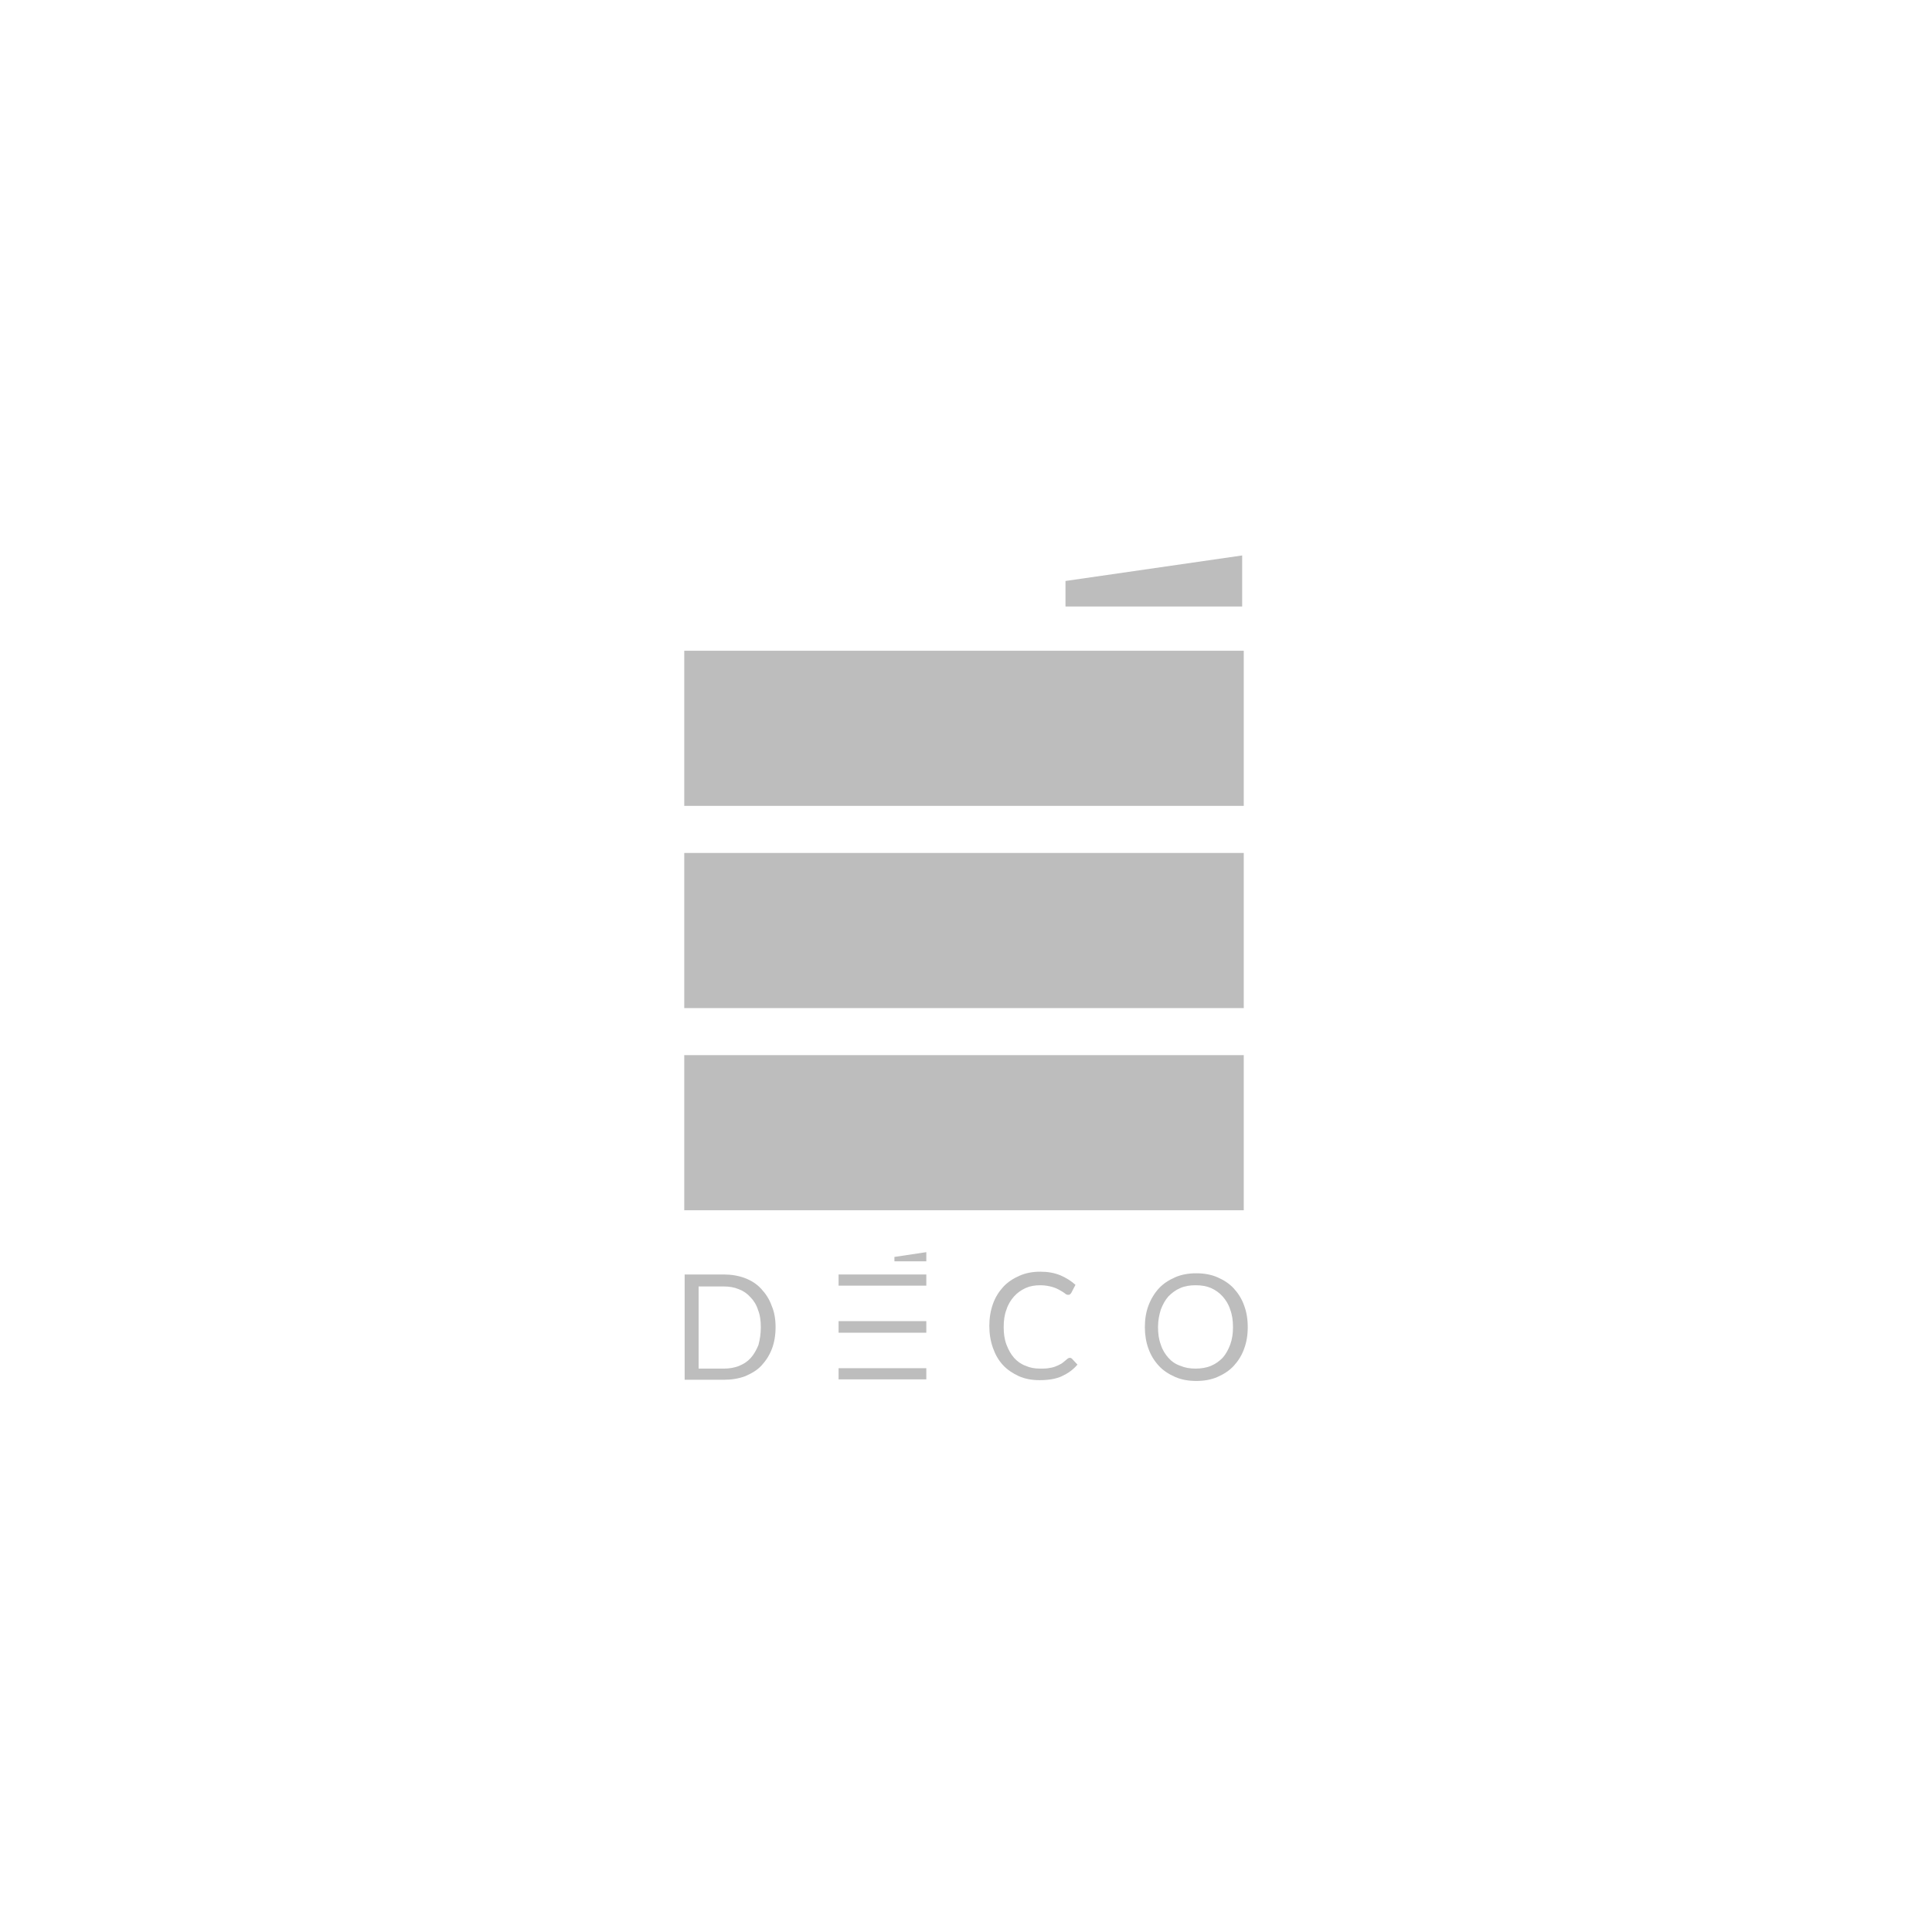 <?xml version="1.0" encoding="UTF-8"?>
<svg preserveAspectRatio="xMidYMid slice" xmlns="http://www.w3.org/2000/svg" width="1240px" height="1240px" viewBox="0 0 480 480" fill="none">
  <rect width="480" height="480" fill="white"></rect>
  <g clip-path="url(#clip0_1100_234)">
    <path d="M308.613 150.682H264.72V144.341L308.613 138V150.682Z" fill="#BDBDBD"></path>
    <path d="M309.009 211.914H170V250.456H309.009V211.914Z" fill="#BDBDBD"></path>
    <path d="M309.009 262.147H170V300.689H309.009V262.147Z" fill="#BDBDBD"></path>
    <path d="M309.009 161.68H170V200.222H309.009V161.68Z" fill="#BDBDBD"></path>
    <path d="M192.689 329.72C192.689 331.701 192.392 333.485 191.798 335.07C191.203 336.655 190.311 338.042 189.222 339.231C188.132 340.42 186.745 341.213 185.159 341.907C183.574 342.501 181.791 342.798 179.908 342.798H170.099V316.641H179.809C181.691 316.641 183.475 316.938 185.06 317.533C186.645 318.127 188.033 319.019 189.122 320.208C190.212 321.397 191.104 322.685 191.699 324.369C192.392 325.955 192.689 327.738 192.689 329.72ZM189.023 329.72C189.023 328.134 188.825 326.648 188.33 325.459C187.934 324.171 187.24 323.081 186.447 322.289C185.655 321.397 184.664 320.703 183.574 320.307C182.385 319.812 181.196 319.614 179.71 319.614H173.567V340.024H179.809C181.196 340.024 182.484 339.826 183.673 339.331C184.862 338.835 185.754 338.241 186.546 337.349C187.339 336.457 187.934 335.367 188.429 334.178C188.825 332.692 189.023 331.305 189.023 329.72Z" fill="#BDBDBD"></path>
    <path d="M265.81 337.349C266.009 337.349 266.207 337.448 266.306 337.547L267.693 339.033C266.603 340.321 265.315 341.213 263.829 341.907C262.343 342.6 260.46 342.897 258.28 342.897C256.398 342.897 254.713 342.6 253.128 341.907C251.642 341.213 250.255 340.321 249.165 339.132C248.075 337.943 247.282 336.556 246.688 334.872C246.094 333.188 245.796 331.404 245.796 329.422C245.796 327.441 246.094 325.657 246.688 323.973C247.282 322.289 248.174 320.902 249.264 319.713C250.354 318.524 251.741 317.632 253.326 316.938C254.912 316.245 256.596 315.948 258.479 315.948C260.361 315.948 261.946 316.245 263.433 316.839C264.82 317.434 266.108 318.226 267.198 319.217L266.108 321.298C266.009 321.397 265.909 321.496 265.81 321.595C265.711 321.694 265.513 321.694 265.315 321.694C265.117 321.694 264.82 321.595 264.522 321.298C264.225 321.1 263.829 320.803 263.234 320.505C262.739 320.208 262.045 319.911 261.352 319.713C260.559 319.514 259.667 319.316 258.479 319.316C257.091 319.316 255.902 319.515 254.813 320.01C253.723 320.505 252.732 321.199 251.939 322.091C251.147 322.982 250.453 324.072 250.057 325.36C249.561 326.648 249.363 328.035 249.363 329.72C249.363 331.305 249.561 332.791 250.057 334.079C250.552 335.367 251.147 336.457 251.939 337.349C252.732 338.241 253.723 338.934 254.813 339.33C255.902 339.826 257.091 340.024 258.379 340.024C259.172 340.024 259.866 340.024 260.46 339.925C261.055 339.826 261.649 339.727 262.144 339.529C262.64 339.33 263.135 339.132 263.631 338.835C264.126 338.538 264.522 338.142 265.018 337.745C265.315 337.448 265.612 337.349 265.81 337.349Z" fill="#BDBDBD"></path>
    <path d="M310 329.72C310 331.701 309.703 333.485 309.108 335.07C308.514 336.754 307.622 338.142 306.532 339.331C305.442 340.519 304.055 341.411 302.47 342.105C300.885 342.798 299.101 343.096 297.219 343.096C295.336 343.096 293.553 342.798 291.967 342.105C290.382 341.411 288.995 340.519 287.905 339.331C286.815 338.142 285.924 336.754 285.329 335.07C284.735 333.485 284.437 331.602 284.437 329.72C284.437 327.738 284.735 325.955 285.329 324.369C285.924 322.784 286.815 321.298 287.905 320.109C288.995 318.92 290.382 318.028 291.967 317.335C293.553 316.641 295.336 316.344 297.219 316.344C299.101 316.344 300.885 316.641 302.47 317.335C304.055 318.028 305.442 318.92 306.532 320.109C307.622 321.298 308.514 322.685 309.108 324.369C309.703 325.955 310 327.738 310 329.72ZM306.334 329.72C306.334 328.134 306.136 326.648 305.64 325.36C305.244 324.072 304.551 322.982 303.758 322.091C302.965 321.199 301.975 320.505 300.885 320.01C299.696 319.515 298.507 319.316 297.021 319.316C295.633 319.316 294.345 319.515 293.255 320.01C292.067 320.505 291.175 321.199 290.283 322.091C289.49 322.982 288.896 324.072 288.401 325.36C288.004 326.648 287.707 328.035 287.707 329.72C287.707 331.305 287.905 332.791 288.401 334.079C288.797 335.367 289.49 336.457 290.283 337.349C291.076 338.241 292.067 338.934 293.255 339.331C294.444 339.826 295.633 340.024 297.021 340.024C298.408 340.024 299.696 339.826 300.885 339.331C302.074 338.835 302.965 338.142 303.758 337.349C304.551 336.457 305.145 335.367 305.64 334.079C306.136 332.692 306.334 331.305 306.334 329.72Z" fill="#BDBDBD"></path>
    <path d="M213.595 319.415H215.081H230.142V316.641H208.344V319.415H213.595Z" fill="#BDBDBD"></path>
    <path d="M213.595 328.234H208.344V331.107H213.595H216.072H230.142V328.234H215.081H213.595Z" fill="#BDBDBD"></path>
    <path d="M216.072 339.925H213.595H208.344V342.699H230.142V339.925H216.072Z" fill="#BDBDBD"></path>
    <path d="M230.142 313.372H222.215V312.282L230.142 311.093V313.372Z" fill="#BDBDBD"></path>
  </g>
  <defs>
    <clipPath id="clip0_1100_234">
      <rect width="140" height="204.996" fill="white" transform="translate(170 138)"></rect>
    </clipPath>
  </defs>
</svg>
